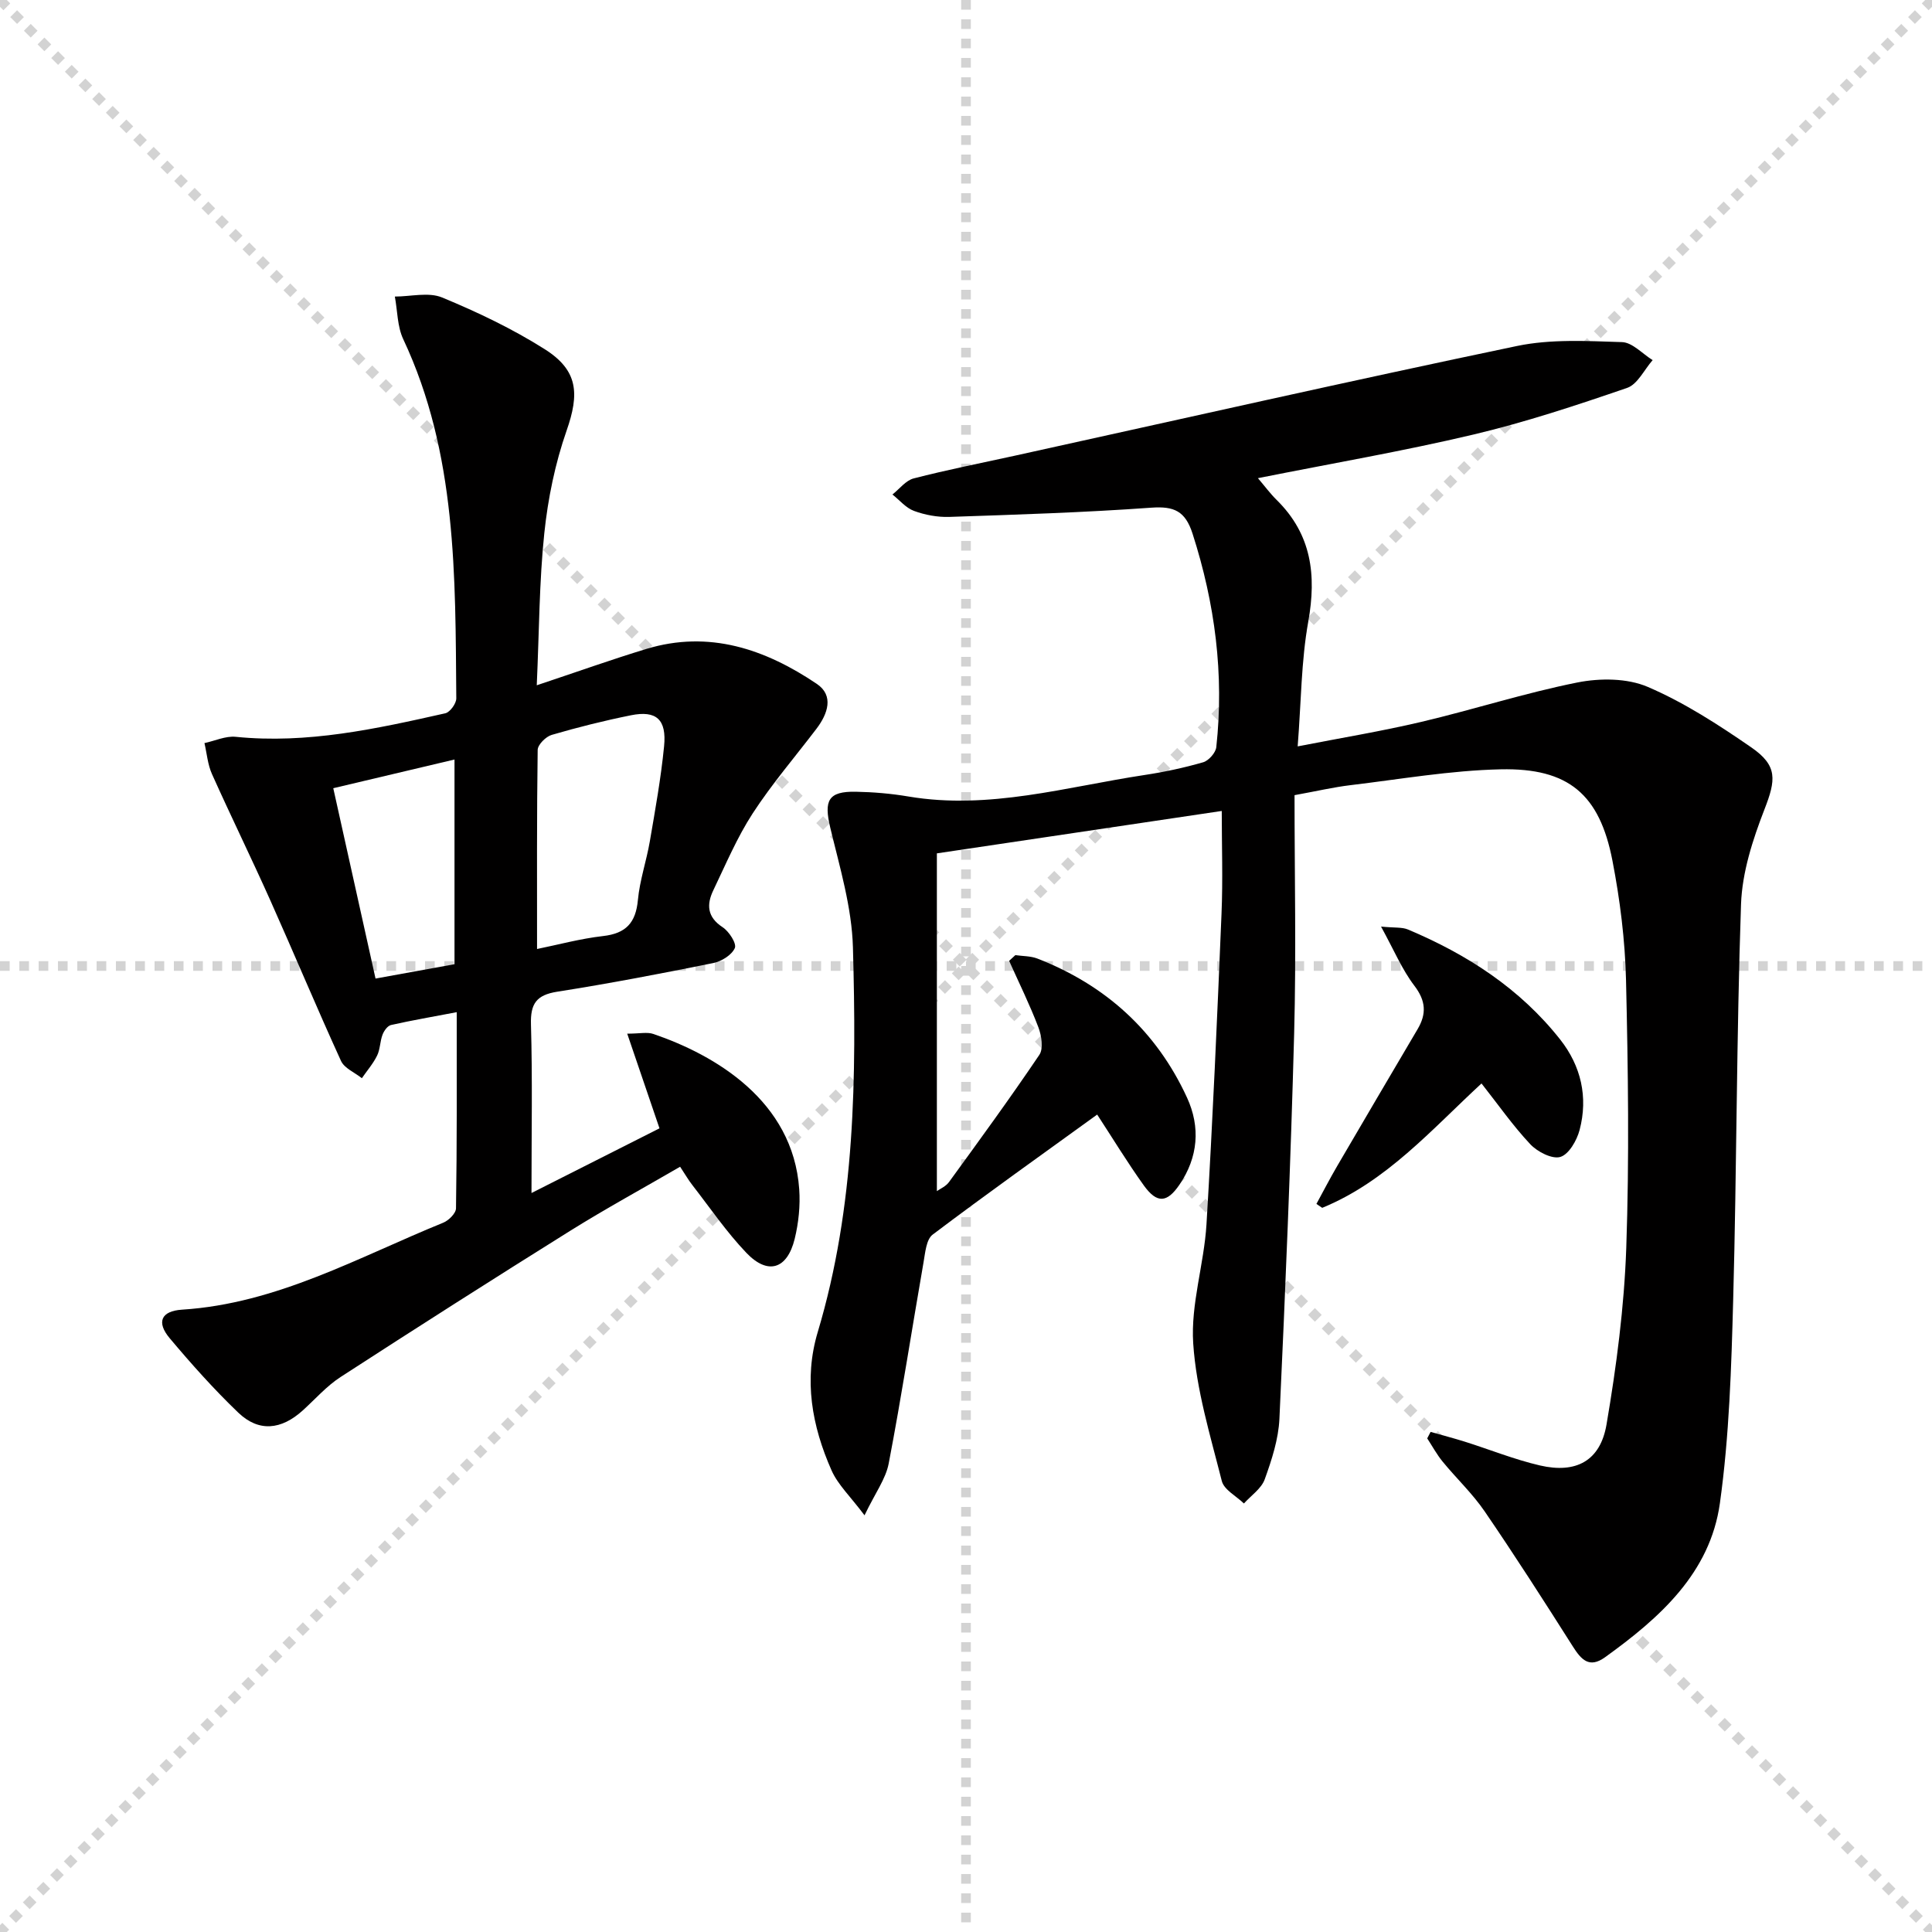 <svg enable-background="new 0 0 400 400" viewBox="0 0 400 400" xmlns="http://www.w3.org/2000/svg"><g stroke="lightgray" stroke-dasharray="1,1" stroke-width="1" transform="scale(2, 2)"><line x1="0" y1="0" x2="200" y2="200"></line><line x1="200" y1="0" x2="0" y2="200"></line><line x1="100" y1="0" x2="100" y2="200"></line><line x1="0" y1="100" x2="200" y2="100"></line></g><g fill="#010000"><path d="m227.16 230.76c-11.54 8.35-22.92 16.44-34.06 24.85-1.33 1-1.54 3.73-1.89 5.73-2.42 13.88-4.56 27.81-7.21 41.64-.61 3.22-2.8 6.13-5.01 10.75-2.95-3.94-5.52-6.34-6.83-9.31-4.06-9.17-5.81-18.77-2.85-28.65 7.8-26.06 8.02-52.85 7.28-79.63-.23-8.3-2.73-16.59-4.69-24.77-1.35-5.65-.44-7.56 5.3-7.45 3.64.07 7.31.38 10.9.99 16.69 2.81 32.66-2 48.84-4.45 4.1-.62 8.18-1.49 12.16-2.64 1.15-.33 2.59-1.97 2.72-3.13 1.65-15.08-.27-29.75-4.91-44.19-1.51-4.7-3.82-5.73-8.55-5.39-13.91 1-27.86 1.44-41.81 1.91-2.44.08-5.02-.4-7.31-1.24-1.68-.61-2.99-2.23-4.47-3.4 1.46-1.15 2.76-2.91 4.4-3.33 6.9-1.78 13.91-3.16 20.88-4.69 34.67-7.63 69.29-15.47 104.04-22.73 7.01-1.46 14.49-1.03 21.73-.8 2.15.07 4.23 2.42 6.34 3.73-1.74 1.98-3.12 5.01-5.28 5.75-10.48 3.6-21.06 7.11-31.83 9.66-14.48 3.43-29.18 5.95-44.61 9.03 1.45 1.7 2.56 3.21 3.88 4.51 7.23 7.12 8.27 15.53 6.54 25.2-1.46 8.13-1.46 16.52-2.19 25.82 8.96-1.75 17.36-3.13 25.63-5.08 10.8-2.55 21.41-5.98 32.28-8.15 4.67-.93 10.32-.91 14.56.91 7.56 3.24 14.64 7.83 21.45 12.53 5.51 3.8 5.09 6.75 2.72 12.84-2.43 6.26-4.62 13.03-4.85 19.65-.94 27.24-.88 54.51-1.62 81.76-.38 14.09-.81 28.28-2.75 42.21-2.02 14.5-12.48 23.78-23.79 31.92-3.28 2.36-4.94.48-6.68-2.27-5.96-9.39-11.96-18.76-18.24-27.94-2.52-3.69-5.85-6.82-8.7-10.3-1.21-1.48-2.14-3.2-3.19-4.81.23-.45.47-.89.7-1.34 2.35.67 4.71 1.28 7.04 2.01 5.21 1.64 10.31 3.71 15.61 4.94 7.45 1.72 12.48-.93 13.77-8.47 2.06-12.07 3.66-24.33 4.09-36.56.64-18.47.38-36.99-.05-55.48-.2-8.26-1.24-16.59-2.81-24.7-2.65-13.73-9.08-19.23-23.14-18.92-10.41.23-20.8 2.05-31.18 3.29-3.41.41-6.78 1.2-11.5 2.06 0 16.47.36 32.92-.08 49.35-.71 26.6-1.82 53.2-3.05 79.78-.2 4.22-1.59 8.49-3.04 12.51-.7 1.94-2.83 3.36-4.31 5.01-1.58-1.54-4.12-2.83-4.58-4.66-2.38-9.42-5.29-18.9-5.92-28.5-.53-8.12 2.25-16.39 2.75-24.65 1.29-21.4 2.22-42.82 3.11-64.24.3-7.13.05-14.29.05-21.33-19.6 2.92-38.87 5.79-58.98 8.78v69.93c.63-.46 1.86-.97 2.52-1.89 6.33-8.71 12.68-17.41 18.7-26.33.87-1.3.45-3.97-.2-5.69-1.78-4.68-4.01-9.19-6.06-13.77.43-.39.86-.79 1.29-1.18 1.53.22 3.16.17 4.56.71 14.12 5.49 24.64 15.01 30.98 28.79 2.81 6.11 2.31 12.36-1.58 18.05-2.56 3.74-4.62 3.91-7.33.18-3.45-4.81-6.55-9.92-9.69-14.72z"/><path d="m94.56 209.56c-4.94.94-9.3 1.69-13.61 2.66-.71.16-1.45 1.2-1.75 2-.53 1.38-.48 3.01-1.12 4.32-.82 1.68-2.09 3.13-3.16 4.69-1.47-1.18-3.62-2.05-4.32-3.58-5.03-11.01-9.69-22.18-14.63-33.23-3.92-8.76-8.15-17.39-12.08-26.15-.89-1.98-1.06-4.27-1.56-6.42 2.16-.46 4.38-1.51 6.47-1.3 14.84 1.5 29.12-1.66 43.39-4.87.98-.22 2.29-2.03 2.28-3.09-.21-25.28.16-50.65-10.98-74.36-1.24-2.63-1.19-5.87-1.74-8.83 3.29 0 6.97-.97 9.78.19 7.33 3.03 14.59 6.49 21.27 10.72 6.93 4.39 7.17 9.23 4.51 16.84-2.38 6.81-3.87 14.09-4.62 21.27-1.05 10.01-1.05 20.12-1.56 31.46 8.31-2.77 15.44-5.32 22.67-7.52 13.02-3.96 24.64.04 35.31 7.23 3.59 2.42 2.28 6.2-.06 9.28-4.43 5.83-9.23 11.41-13.21 17.53-3.23 4.97-5.57 10.53-8.15 15.91-1.42 2.95-1.31 5.55 1.92 7.66 1.32.86 2.94 3.37 2.53 4.31-.63 1.44-2.76 2.77-4.47 3.11-10.73 2.17-21.48 4.23-32.29 5.93-4.33.68-5.58 2.48-5.45 6.79.32 11.14.11 22.31.11 34.89 9.29-4.69 17.78-8.99 26.5-13.39-2.26-6.62-4.35-12.77-6.68-19.6 2.58 0 4.13-.38 5.41.06 12.76 4.35 28.91 13.81 30.2 32.14.24 3.4-.13 6.97-.94 10.29-1.55 6.3-5.56 7.54-10 2.89-4.11-4.3-7.5-9.29-11.17-14.01-.81-1.04-1.47-2.18-2.55-3.82-7.66 4.45-15.34 8.64-22.75 13.26-15.93 9.95-31.77 20.05-47.54 30.27-2.89 1.87-5.25 4.58-7.83 6.92-4.47 4.05-9.12 4.52-13.36.46-5.04-4.83-9.71-10.07-14.2-15.41-2.78-3.31-1.8-5.63 2.57-5.91 19.63-1.25 36.44-10.83 54.06-18 1.14-.46 2.64-1.95 2.65-2.98.21-13.31.15-26.61.15-40.61zm16.63-13.08c4.26-.86 8.93-2.14 13.67-2.68s6.77-2.75 7.21-7.46c.38-4.09 1.77-8.08 2.47-12.15 1.12-6.54 2.3-13.08 2.95-19.67.56-5.57-1.61-7.49-6.86-6.43-5.52 1.11-11 2.48-16.4 4.06-1.21.35-2.89 2.02-2.91 3.11-.19 13.6-.13 27.22-.13 41.22zm-33.44 6.12c6.09-1.11 11.24-2.04 16.35-2.97 0-14.32 0-28.28 0-42.38-8.61 2.04-16.72 3.96-25.1 5.94 2.96 13.34 5.79 26.07 8.75 39.41z"/><path d="m285.93 191.84c2.84.28 4.35.09 5.56.6 12.26 5.15 23.21 12.23 31.53 22.78 4.32 5.48 5.81 11.93 4.02 18.73-.57 2.16-2.22 5.05-3.99 5.58-1.7.51-4.75-1.06-6.23-2.64-3.6-3.83-6.64-8.2-10.09-12.57-10.34 9.54-19.66 20.29-32.98 25.75-.4-.27-.8-.54-1.2-.81 1.43-2.62 2.8-5.28 4.31-7.86 5.52-9.45 11.07-18.88 16.63-28.31 1.89-3.19 1.73-5.88-.67-9.02-2.54-3.33-4.2-7.34-6.89-12.23z"/></g></svg>